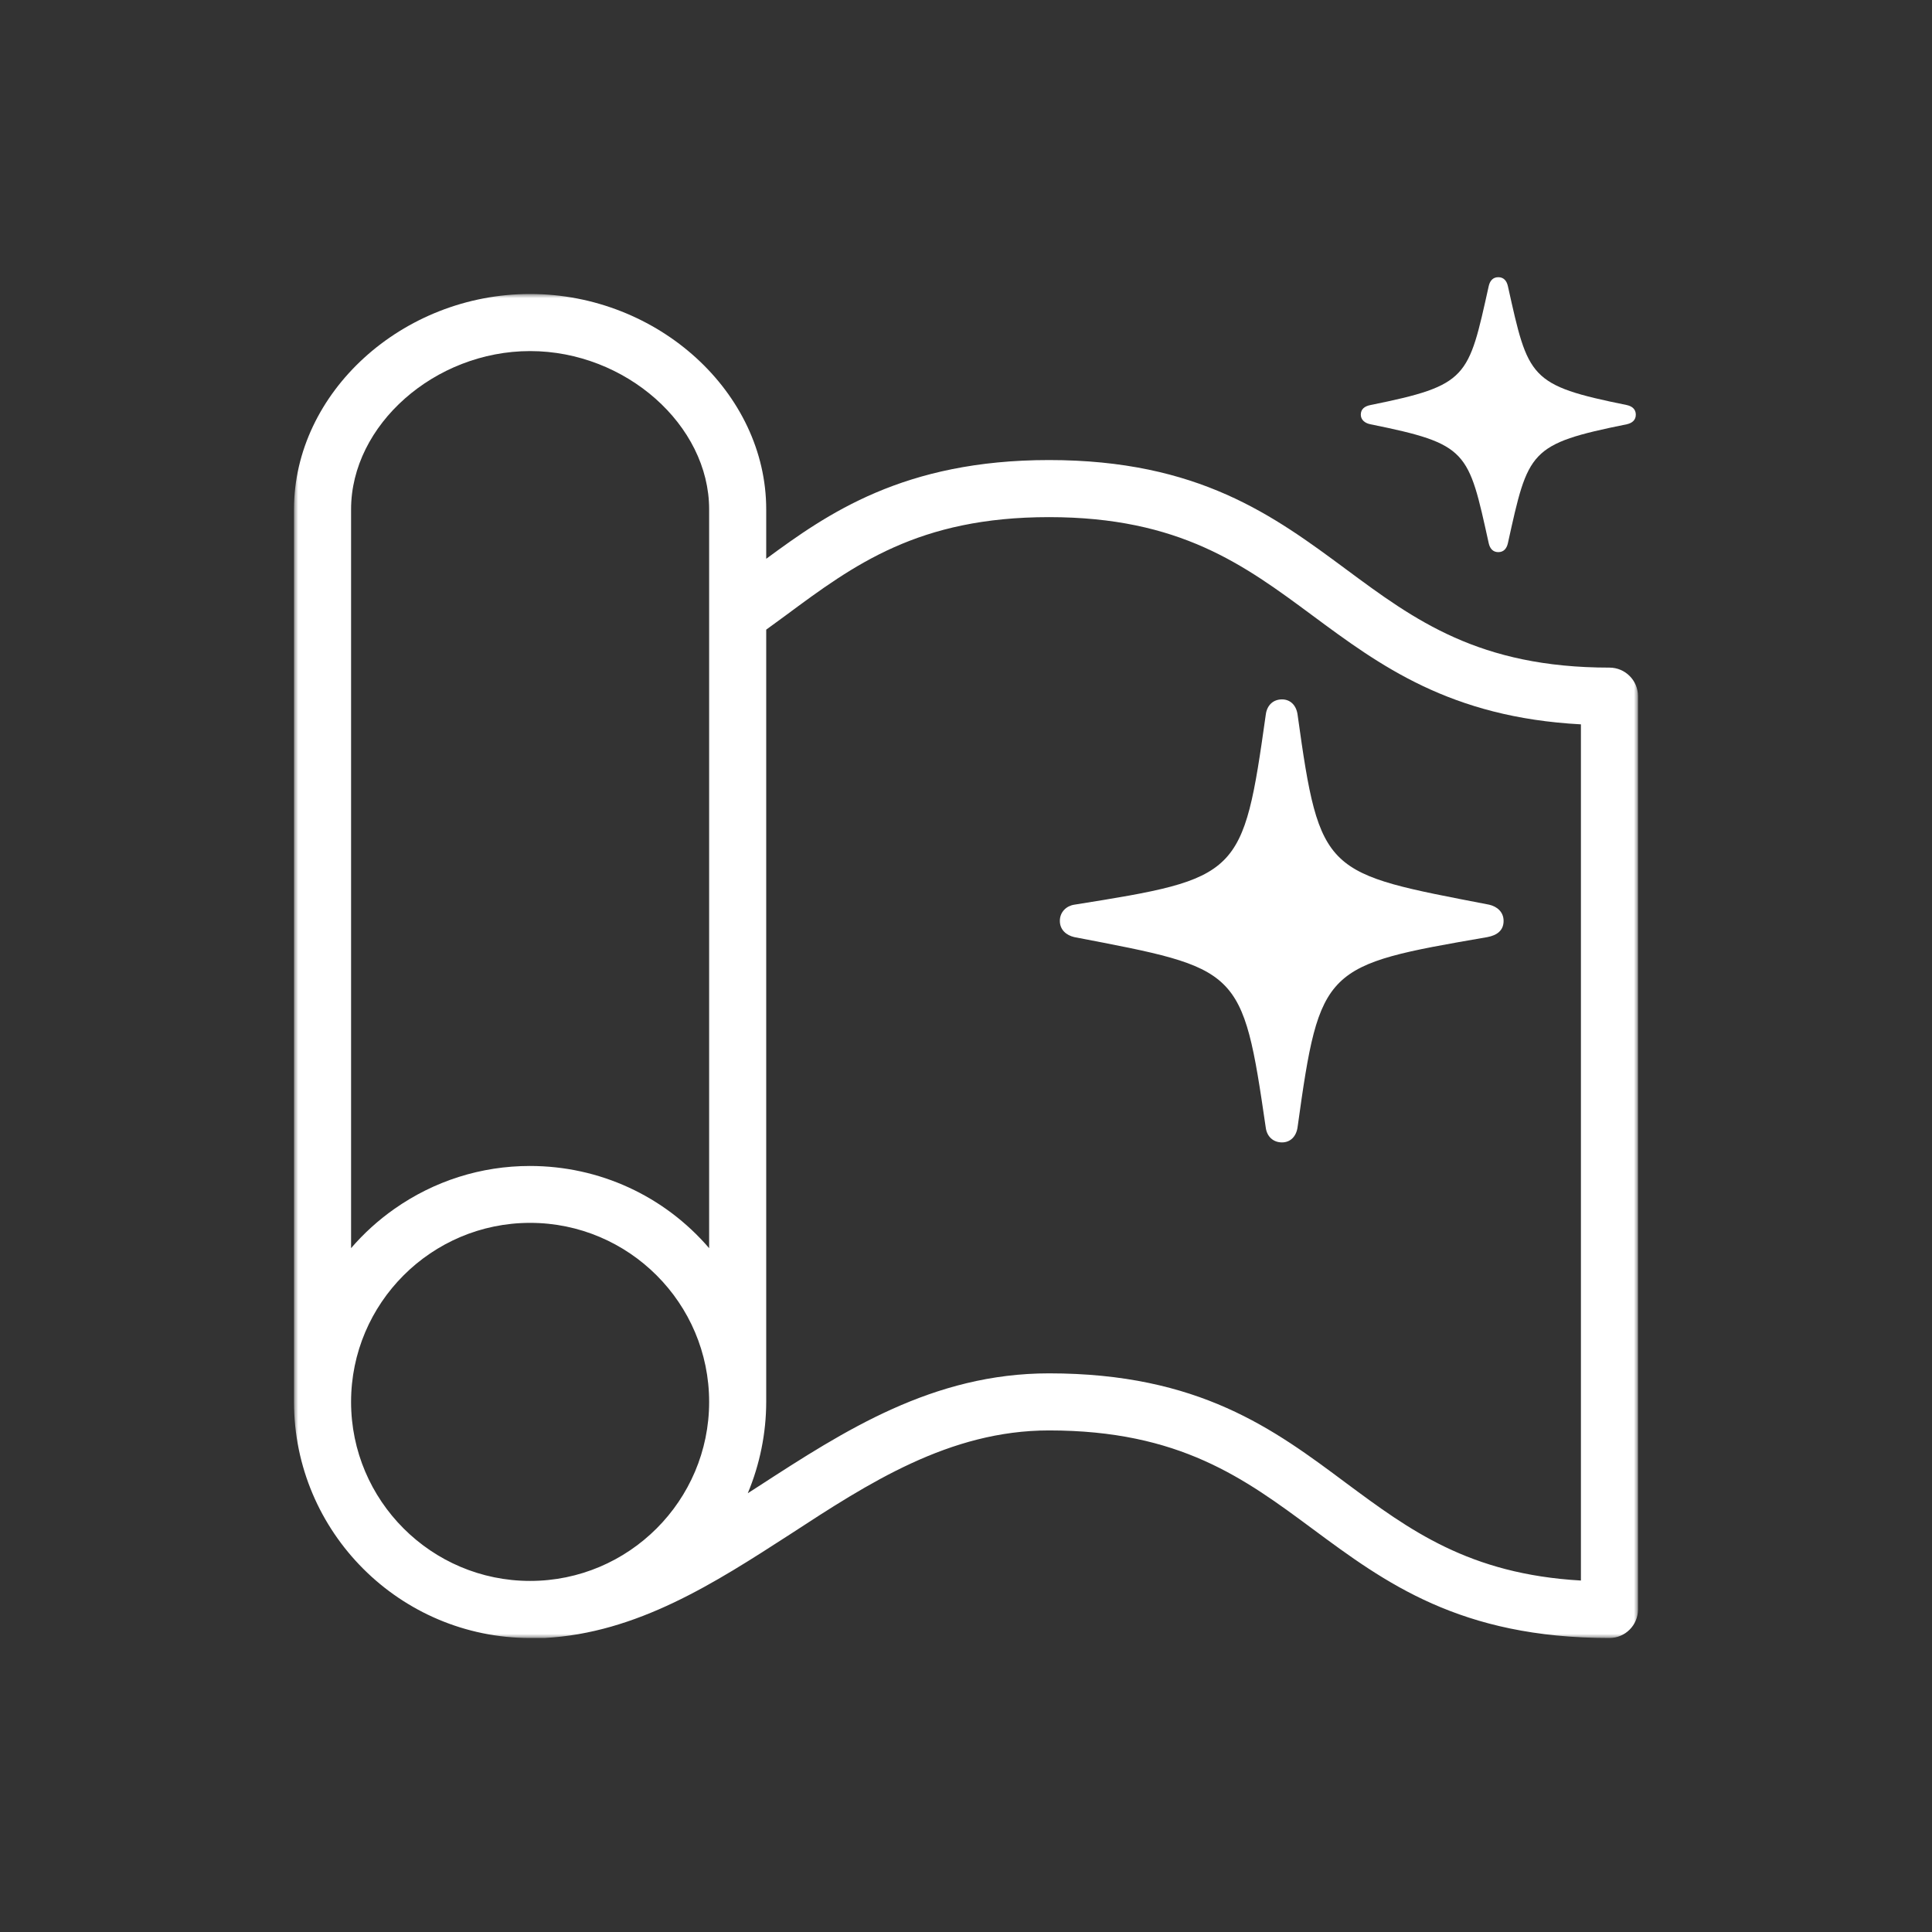 <?xml version="1.0" encoding="UTF-8"?>
<svg width="230px" height="230px" viewBox="0 0 230 230" version="1.1" xmlns="http://www.w3.org/2000/svg" xmlns:xlink="http://www.w3.org/1999/xlink">
    <rect x="0" y="0" width="230" height="230" fill="#333333" stroke="none"/>
    <title>Fahrzeug Folierung</title>
    <defs>
        <polygon id="path-1" points="0 0 160 0 160 160 0 160"></polygon>
    </defs>
    <g id="Fahrzeug-Folierung" stroke="none" stroke-width="1" fill="none" fill-rule="evenodd">
        <g id="Group" transform="translate(35, 33)">
            <g id="Group-3" transform="translate(0, 2)">
                <mask id="mask-2" fill="white">
                    <use xlink:href="#path-1"></use>
                </mask>
                <g id="Clip-2"></g>
                <path d="M28.085,103.806 C36.34,103.806 44.069,107.36 49.421,113.59 L49.421,25.637 C49.421,15.599 39.461,6.795 28.108,6.795 C16.754,6.795 6.795,15.599 6.795,25.637 L6.795,113.59 C8.308,111.829 10.039,110.26 11.946,108.92 C16.707,105.574 22.288,103.806 28.085,103.806 M89.884,128.494 C107.754,128.494 116.657,135.139 125.267,141.566 C132.776,147.134 139.87,152.398 153.205,153.159 L153.205,51.232 C137.62,50.399 129.285,44.228 121.225,38.258 C113.105,32.244 105.435,26.563 89.884,26.563 C74.33,26.563 66.669,32.239 58.556,38.248 L56.216,39.958 L56.216,131.892 C56.214,135.6 55.458,139.337 54.021,142.766 L55.332,141.924 C65.515,135.322 76.047,128.494 89.884,128.494 M28.108,110.579 C16.356,110.579 6.795,120.141 6.795,131.892 C6.795,143.644 16.356,153.205 28.108,153.205 C39.859,153.205 49.421,143.644 49.421,131.892 C49.421,120.141 39.859,110.579 28.108,110.579 M156.603,160 C138.803,160 129.893,153.405 121.279,147.025 C113.13,140.989 105.435,135.289 89.884,135.289 C78.012,135.289 68.358,141.588 59.022,147.679 C50.084,153.453 40.85,159.418 29.812,160 L28.108,160 C12.609,160 0,147.39 0,131.892 L0,25.637 C0,11.741 12.872,-0 28.108,-0 C43.343,-0 56.216,11.741 56.216,25.637 L56.216,31.523 C63.454,26.191 72.549,19.768 89.884,19.768 C107.685,19.768 116.621,26.387 125.264,32.787 C133.384,38.8 141.051,44.478 156.603,44.478 C158.476,44.478 160,46.003 160,47.876 L160,156.602 C160,158.477 158.476,160 156.603,160" id="Fill-1" fill="#FFFFFF" mask="url(#mask-2)"></path>
            </g>
            <g id="􀜍" transform="translate(91.173, 0)" fill="#FFFFFF" fill-rule="nonzero">
                <path d="M52.197,32.73 C52.84,32.73 53.197,32.301 53.34,31.658 C55.771,20.653 55.842,19.866 67.494,17.508 C68.137,17.365 68.566,17.008 68.566,16.365 C68.566,15.722 68.137,15.364 67.494,15.221 C55.842,12.863 55.771,12.006 53.34,1.072 C53.197,0.429 52.84,0 52.197,0 C51.553,0 51.196,0.429 51.053,1.072 C48.622,12.006 48.622,12.863 36.971,15.221 C36.256,15.364 35.827,15.722 35.827,16.365 C35.827,16.937 36.256,17.365 36.971,17.508 C48.622,19.866 48.622,20.653 51.053,31.658 C51.196,32.301 51.553,32.73 52.197,32.73 Z M26.449,103 C27.45,103 28.164,102.285 28.307,101.142 C30.952,82.062 31.453,81.919 50.896,78.56 C52.04,78.346 52.826,77.774 52.826,76.63 C52.826,75.559 52.04,74.915 51.111,74.701 C31.524,70.913 30.952,71.199 28.307,52.119 C28.164,50.975 27.45,50.261 26.449,50.261 C25.377,50.261 24.662,50.975 24.519,52.047 C21.802,71.342 21.445,71.557 1.716,74.701 C0.786,74.844 0,75.559 0,76.63 C0,77.702 0.786,78.346 1.716,78.56 C21.445,82.347 21.731,82.133 24.519,101.285 C24.662,102.285 25.377,103 26.449,103 Z" id="Shape"></path>
            </g>
        </g>
    </g>
</svg>